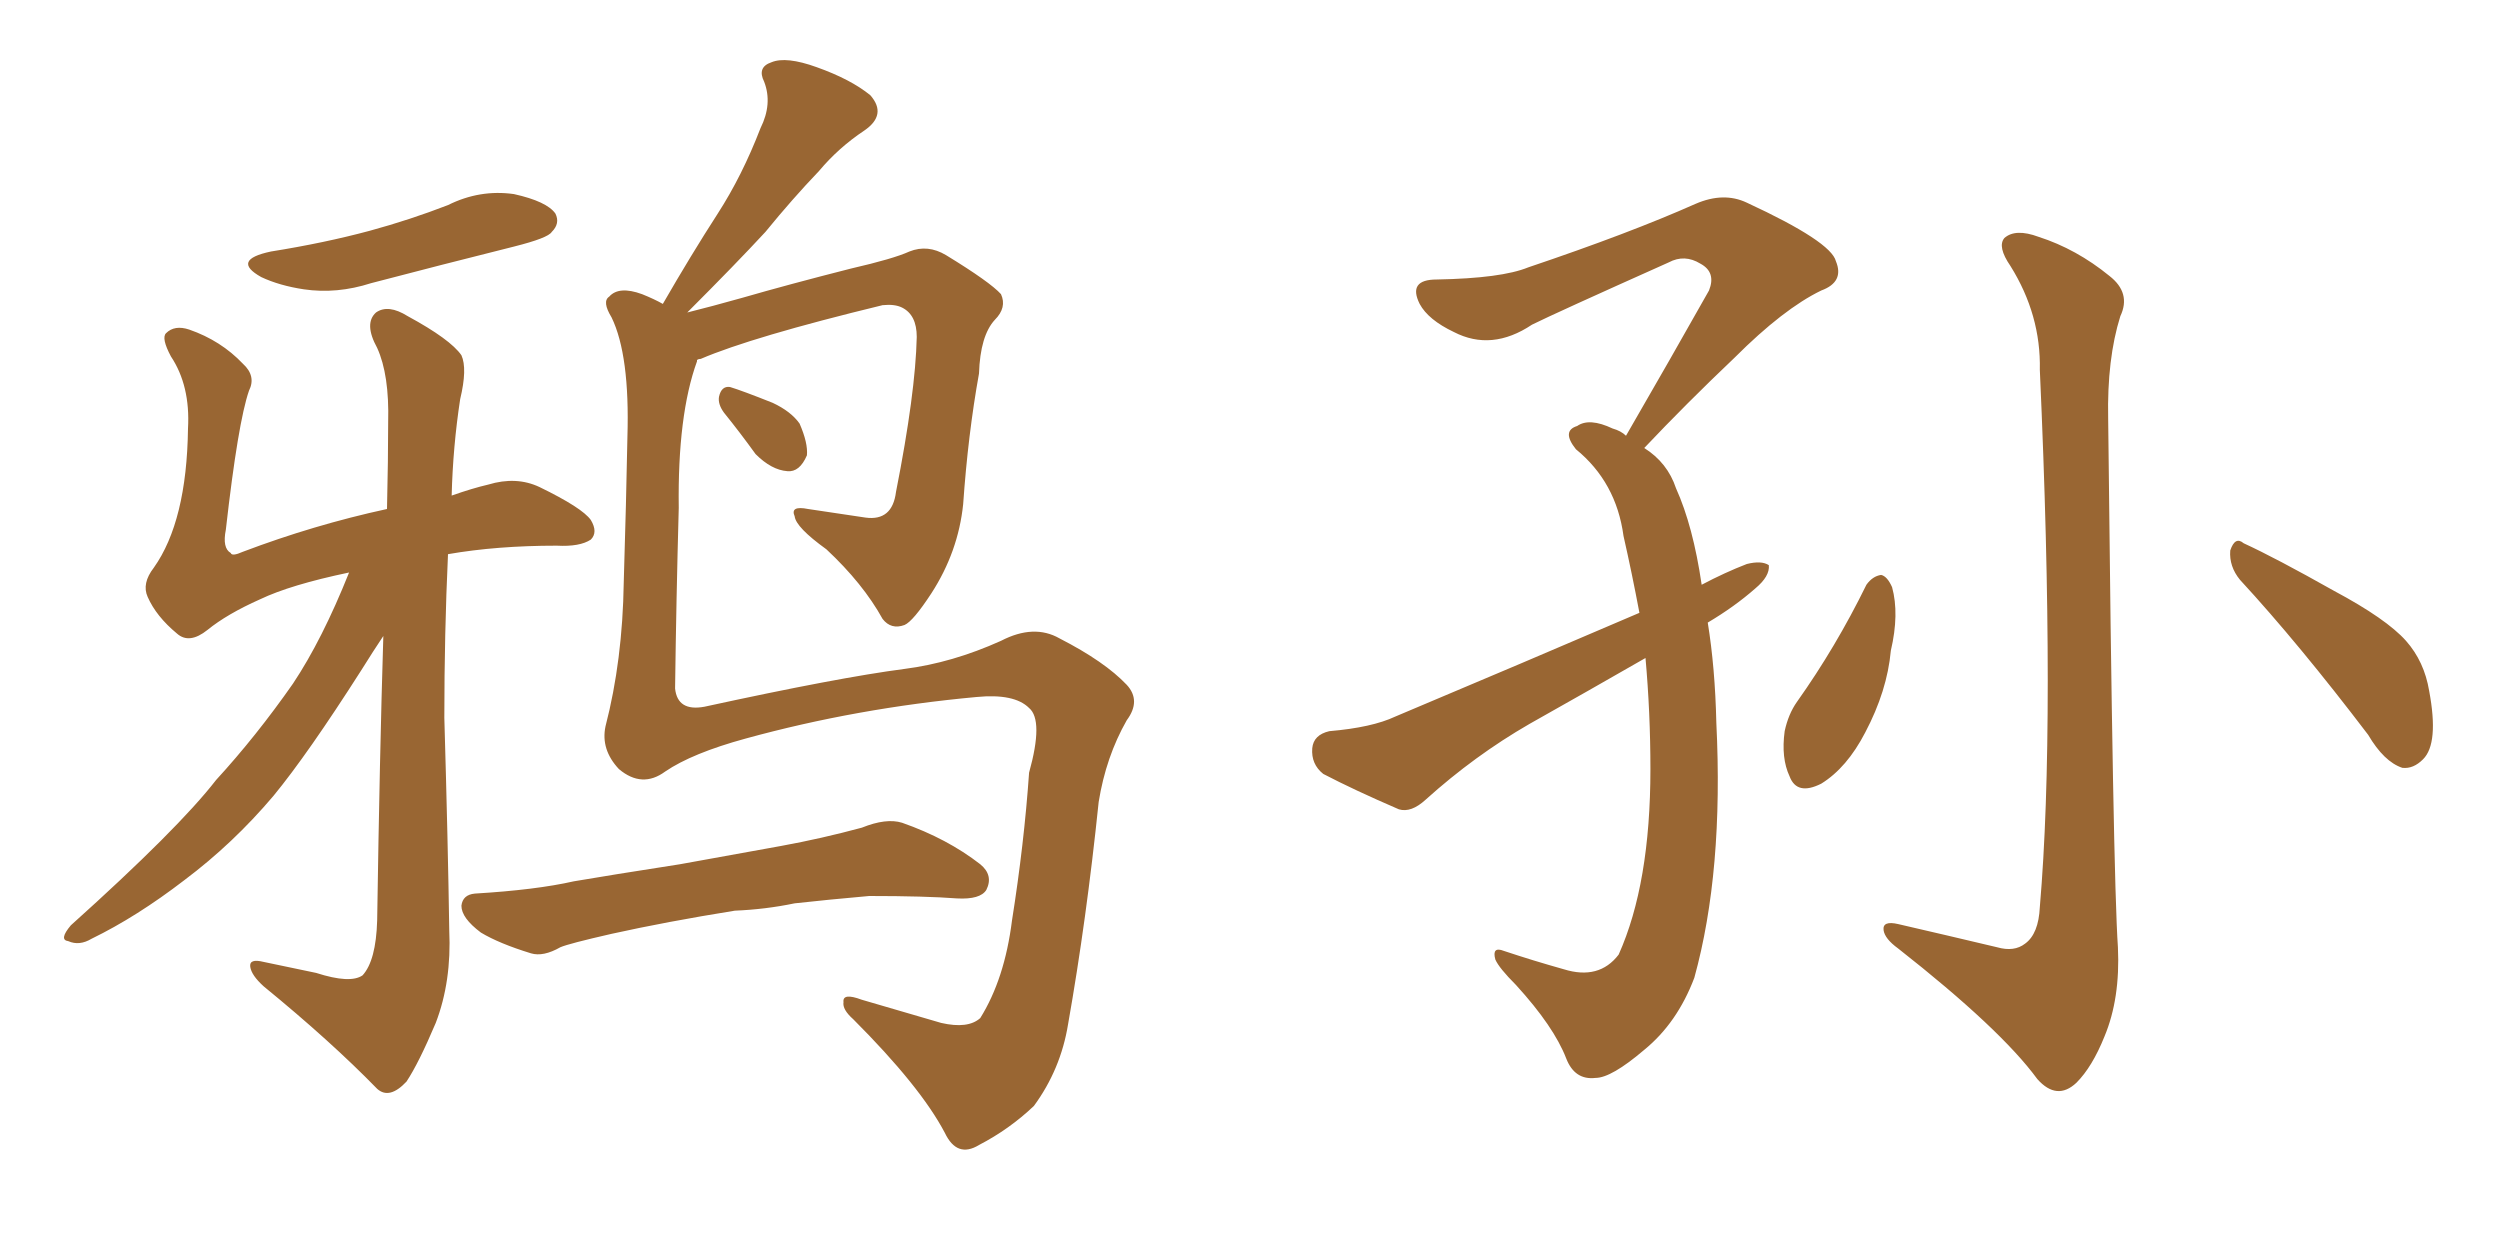 <svg xmlns="http://www.w3.org/2000/svg" xmlns:xlink="http://www.w3.org/1999/xlink" width="300" height="150"><path fill="#996633" padding="10" d="M83.64 43.21L83.64 43.21Q83.64 43.21 83.64 43.36L83.64 43.36Q81.30 49.80 81.45 60.94L81.45 60.94Q81.15 71.92 81.01 82.62L81.01 82.62Q81.30 85.40 84.52 84.81L84.52 84.81Q100.63 81.30 108.54 80.27L108.54 80.27Q114.26 79.54 120.12 76.90L120.12 76.90Q124.07 74.85 127.15 76.61L127.15 76.61Q132.57 79.39 135.21 82.18L135.21 82.18Q136.96 84.08 135.21 86.43L135.21 86.43Q132.71 90.82 131.84 96.24L131.84 96.24Q130.37 110.45 128.17 122.90L128.17 122.90Q127.29 128.32 124.07 132.71L124.07 132.71Q121.14 135.50 117.48 137.40L117.48 137.40Q114.84 139.01 113.38 135.94L113.38 135.94Q110.45 130.37 102.39 122.31L102.39 122.31Q101.07 121.14 101.22 120.26L101.22 120.26Q101.07 119.09 103.42 119.97L103.42 119.97Q107.96 121.29 112.94 122.75L112.94 122.75Q116.16 123.49 117.63 122.17L117.63 122.17Q120.56 117.48 121.44 110.45L121.44 110.45Q122.90 101.22 123.49 92.72L123.49 92.72Q125.24 86.43 123.49 84.96L123.49 84.96Q121.73 83.20 117.19 83.64L117.19 83.64Q102.83 84.96 89.50 88.62L89.50 88.62Q83.06 90.38 79.83 92.58L79.83 92.58Q77.05 94.63 74.27 92.29L74.27 92.29Q72.07 89.94 72.66 87.16L72.66 87.16Q74.71 79.25 74.85 69.87L74.85 69.87Q75.15 60.06 75.29 52.44L75.29 52.44Q75.59 42.63 73.39 38.09L73.39 38.09Q72.22 36.18 73.10 35.60L73.10 35.60Q74.27 34.28 77.05 35.30L77.05 35.30Q78.52 35.89 79.54 36.47L79.54 36.47Q82.91 30.62 86.13 25.63L86.13 25.63Q89.06 21.09 91.26 15.38L91.26 15.38Q92.72 12.45 91.70 9.81L91.70 9.81Q90.82 8.06 92.58 7.47L92.58 7.47Q94.34 6.74 98.00 8.06L98.00 8.06Q102.10 9.52 104.44 11.43L104.44 11.43Q106.49 13.77 103.71 15.67L103.71 15.67Q100.63 17.72 98.29 20.51L98.29 20.51Q95.07 23.88 91.85 27.83L91.85 27.83Q88.33 31.64 82.47 37.50L82.47 37.50Q85.40 36.77 89.06 35.74L89.06 35.74Q94.63 34.13 102.10 32.23L102.10 32.23Q107.23 31.05 109.13 30.18L109.13 30.18Q111.33 29.30 113.53 30.62L113.53 30.62Q118.80 33.84 120.12 35.30L120.12 35.30Q120.85 36.91 119.38 38.38L119.38 38.38Q117.63 40.28 117.48 44.82L117.48 44.82Q116.16 52.15 115.58 60.50L115.58 60.50Q114.99 66.21 111.77 71.19L111.77 71.19Q109.57 74.56 108.54 75L108.54 75Q106.93 75.59 105.91 74.27L105.91 74.27Q103.56 70.02 99.17 65.92L99.17 65.92Q95.51 63.28 95.36 61.96L95.36 61.96Q94.78 60.64 96.97 61.08L96.97 61.08Q99.90 61.52 103.86 62.11L103.86 62.11Q107.08 62.55 107.52 59.03L107.52 59.03Q109.86 47.17 110.01 40.43L110.01 40.43Q110.01 37.79 108.25 36.91L108.25 36.91Q107.37 36.47 105.91 36.62L105.91 36.62Q90.23 40.43 84.08 43.07L84.08 43.07Q83.79 43.07 83.64 43.21ZM86.87 49.51L86.87 49.51Q86.13 48.49 86.28 47.61L86.28 47.61Q86.57 46.29 87.60 46.44L87.60 46.44Q89.06 46.88 92.72 48.34L92.72 48.34Q94.92 49.37 95.95 50.83L95.95 50.83Q96.97 53.17 96.83 54.64L96.83 54.64Q95.95 56.69 94.48 56.54L94.48 56.54Q92.58 56.40 90.67 54.49L90.67 54.49Q88.77 51.86 86.87 49.51ZM88.18 109.28L88.18 109.28Q79.98 110.60 73.39 112.06L73.39 112.06Q68.26 113.23 67.24 113.67L67.24 113.67Q65.19 114.84 63.72 114.40L63.72 114.40Q59.91 113.23 57.71 111.91L57.71 111.91Q55.37 110.16 55.37 108.69L55.37 108.69Q55.52 107.37 56.98 107.23L56.98 107.23Q64.31 106.79 68.85 105.76L68.85 105.76Q73.10 105.03 81.59 103.71L81.59 103.71Q85.69 102.98 93.75 101.51L93.75 101.51Q98.58 100.63 103.42 99.32L103.42 99.32Q106.35 98.14 108.25 98.73L108.25 98.73Q113.67 100.63 117.63 103.71L117.63 103.71Q119.24 105.03 118.36 106.79L118.36 106.79Q117.63 107.96 114.84 107.81L114.84 107.81Q111.04 107.52 104.30 107.52L104.30 107.52Q99.32 107.96 95.36 108.40L95.36 108.40Q91.85 109.13 88.18 109.28ZM32.52 30.18L32.52 30.18Q38.96 29.15 44.38 27.69L44.38 27.69Q49.22 26.37 53.76 24.61L53.76 24.61Q57.57 22.71 61.67 23.29L61.67 23.29Q65.63 24.17 66.65 25.63L66.65 25.63Q67.24 26.81 66.21 27.83L66.21 27.83Q65.77 28.56 61.67 29.59L61.67 29.59Q52.88 31.79 44.53 33.98L44.53 33.98Q40.43 35.30 36.47 34.72L36.47 34.72Q33.54 34.28 31.35 33.25L31.35 33.25Q27.69 31.20 32.52 30.18ZM41.89 68.70L41.89 68.70L41.89 68.70Q34.86 70.17 31.20 71.92L31.20 71.92Q27.25 73.68 24.90 75.59L24.90 75.59Q22.71 77.34 21.24 76.03L21.24 76.03Q18.75 73.97 17.72 71.63L17.72 71.63Q16.99 70.02 18.46 68.12L18.46 68.12Q22.41 62.55 22.56 51.42L22.56 51.42Q22.85 46.29 20.51 42.77L20.51 42.77Q19.34 40.58 19.92 39.99L19.92 39.99Q20.95 38.96 22.71 39.55L22.71 39.55Q26.51 40.87 29.15 43.65L29.15 43.65Q30.76 45.12 29.88 46.88L29.88 46.88Q28.56 50.68 27.10 63.57L27.10 63.57Q26.66 65.77 27.69 66.36L27.69 66.36Q27.83 66.80 29.15 66.21L29.15 66.21Q37.65 62.99 46.44 61.08L46.44 61.08Q46.58 55.08 46.58 50.68L46.58 50.68Q46.73 44.97 45.26 41.75L45.26 41.75Q43.65 38.82 45.12 37.50L45.12 37.50Q46.58 36.47 48.93 37.94L48.93 37.94Q54.05 40.72 55.37 42.63L55.37 42.63Q56.10 44.24 55.22 47.90L55.22 47.90Q54.35 53.61 54.20 59.47L54.20 59.47Q56.69 58.59 58.59 58.15L58.59 58.15Q61.96 57.13 64.75 58.45L64.75 58.45Q69.87 60.94 70.90 62.40L70.90 62.40Q71.78 63.87 70.90 64.75L70.90 64.75Q69.58 65.63 66.80 65.48L66.80 65.48Q59.62 65.48 53.76 66.50L53.76 66.50Q53.32 76.03 53.32 86.13L53.32 86.13Q53.76 101.37 53.91 111.62L53.91 111.62Q54.20 117.77 52.29 122.75L52.29 122.75Q50.24 127.59 48.78 129.79L48.78 129.79Q46.73 131.98 45.26 130.66L45.26 130.66Q39.70 124.95 31.64 118.36L31.64 118.36Q30.18 117.04 30.03 116.02L30.03 116.02Q29.88 114.99 31.64 115.43L31.64 115.43Q35.16 116.16 37.94 116.75L37.94 116.75Q42.04 118.07 43.51 117.04L43.51 117.04Q45.12 115.28 45.26 110.45L45.26 110.45Q45.56 90.53 46.00 76.32L46.00 76.32Q44.82 78.08 43.36 80.42L43.36 80.42Q36.91 90.53 32.81 95.51L32.81 95.51Q27.98 101.22 22.12 105.62L22.12 105.62Q16.41 110.01 10.99 112.65L10.99 112.65Q9.52 113.53 8.20 112.94L8.20 112.94Q7.03 112.79 8.50 111.04L8.50 111.04Q21.39 99.46 25.93 93.60L25.93 93.60Q30.76 88.33 35.16 82.03L35.16 82.03Q38.67 76.76 41.89 68.70ZM204.93 74.71L204.93 74.71Q205.81 80.13 205.96 86.72L205.96 86.72Q206.84 104.59 203.32 117.33L203.32 117.33Q201.27 122.75 197.31 125.98L197.31 125.98Q193.36 129.35 191.46 129.35L191.46 129.35Q188.96 129.64 187.94 127.00L187.94 127.00Q186.47 123.19 181.93 118.21L181.93 118.21Q179.88 116.16 179.44 115.14L179.44 115.14Q179.00 113.53 180.47 114.11L180.47 114.11Q183.98 115.28 187.65 116.31L187.65 116.31Q191.89 117.63 194.24 114.55L194.24 114.55Q198.05 106.05 198.05 92.29L198.05 92.29Q198.05 85.55 197.46 78.96L197.46 78.96Q190.58 82.91 183.54 86.87L183.54 86.87Q176.95 90.67 171.09 95.95L171.09 95.95Q169.34 97.56 167.87 97.12L167.87 97.12Q162.45 94.78 158.79 92.87L158.79 92.87Q157.32 91.70 157.47 89.79L157.47 89.79Q157.62 88.18 159.52 87.74L159.52 87.74Q164.65 87.30 167.43 85.99L167.43 85.99Q183.11 79.39 196.73 73.54L196.73 73.54Q195.85 68.85 194.82 64.31L194.82 64.31Q193.95 57.86 189.11 53.91L189.11 53.91Q187.35 51.71 189.26 51.12L189.26 51.12Q190.72 50.10 193.51 51.42L193.51 51.42Q194.53 51.71 195.12 52.29L195.12 52.29Q200.54 42.92 205.08 34.86L205.08 34.86Q205.96 32.67 204.05 31.64L204.05 31.64Q202.15 30.47 200.24 31.49L200.24 31.49Q186.47 37.65 183.84 38.96L183.84 38.96Q179.00 42.19 174.46 39.84L174.46 39.84Q171.39 38.38 170.36 36.47L170.36 36.47Q168.90 33.54 172.41 33.54L172.41 33.54Q180.18 33.40 183.40 32.08L183.40 32.08Q195.56 27.98 203.47 24.46L203.47 24.46Q206.84 23.00 209.62 24.32L209.62 24.32Q219.73 29.00 220.31 31.35L220.31 31.35Q221.34 33.84 218.55 34.86L218.55 34.86Q214.01 37.06 208.15 42.92L208.15 42.92Q202.29 48.49 197.31 53.76L197.31 53.76Q200.10 55.52 201.12 58.59L201.12 58.59Q203.17 63.13 204.20 70.17L204.20 70.17Q206.98 68.70 209.62 67.68L209.62 67.68Q211.38 67.24 212.26 67.82L212.26 67.82Q212.40 69.14 210.64 70.61L210.64 70.61Q208.15 72.80 204.93 74.71ZM223.97 70.17L223.97 70.17Q224.71 69.14 225.73 68.99L225.73 68.99Q226.46 69.14 227.05 70.46L227.05 70.46Q227.93 73.68 226.90 78.08L226.90 78.08Q226.46 82.91 223.83 87.89L223.83 87.89Q221.63 92.14 218.55 94.04L218.55 94.04Q215.63 95.51 214.75 93.16L214.75 93.16Q213.72 90.97 214.16 87.74L214.16 87.74Q214.60 85.69 215.63 84.23L215.63 84.23Q220.31 77.64 223.97 70.17ZM268.80 69.58L268.80 69.58Q267.48 67.97 267.63 66.06L267.63 66.06Q268.21 64.31 269.24 65.19L269.24 65.19Q273.05 66.94 280.08 70.90L280.08 70.90Q286.38 74.27 288.72 76.90L288.72 76.90Q290.92 79.39 291.50 82.91L291.50 82.91Q292.68 89.21 290.77 91.11L290.77 91.11Q289.60 92.29 288.28 92.14L288.28 92.14Q286.08 91.41 284.18 88.18L284.18 88.18Q275.83 77.20 268.80 69.58ZM239.65 113.67L239.65 113.67L239.65 113.67Q241.70 114.26 243.02 113.23L243.02 113.23Q244.63 112.06 244.78 108.84L244.78 108.84Q246.68 86.72 244.78 44.38L244.78 44.38Q244.92 37.79 241.26 31.93L241.26 31.93Q239.65 29.59 240.53 28.56L240.53 28.56Q241.85 27.39 244.63 28.42L244.63 28.42Q249.17 29.88 253.13 33.11L253.13 33.11Q255.76 35.16 254.44 37.94L254.44 37.94Q252.83 43.07 252.98 50.24L252.98 50.24Q253.56 105.18 254.15 113.67L254.15 113.67Q254.44 119.82 252.54 124.37L252.54 124.37Q251.07 128.03 249.17 129.93L249.17 129.93Q246.83 132.13 244.48 129.49L244.48 129.49Q240.09 123.49 227.78 113.82L227.78 113.82Q226.17 112.65 226.03 111.62L226.03 111.62Q225.88 110.45 227.78 110.89L227.78 110.89Q233.50 112.21 239.65 113.67Z"/></svg>
